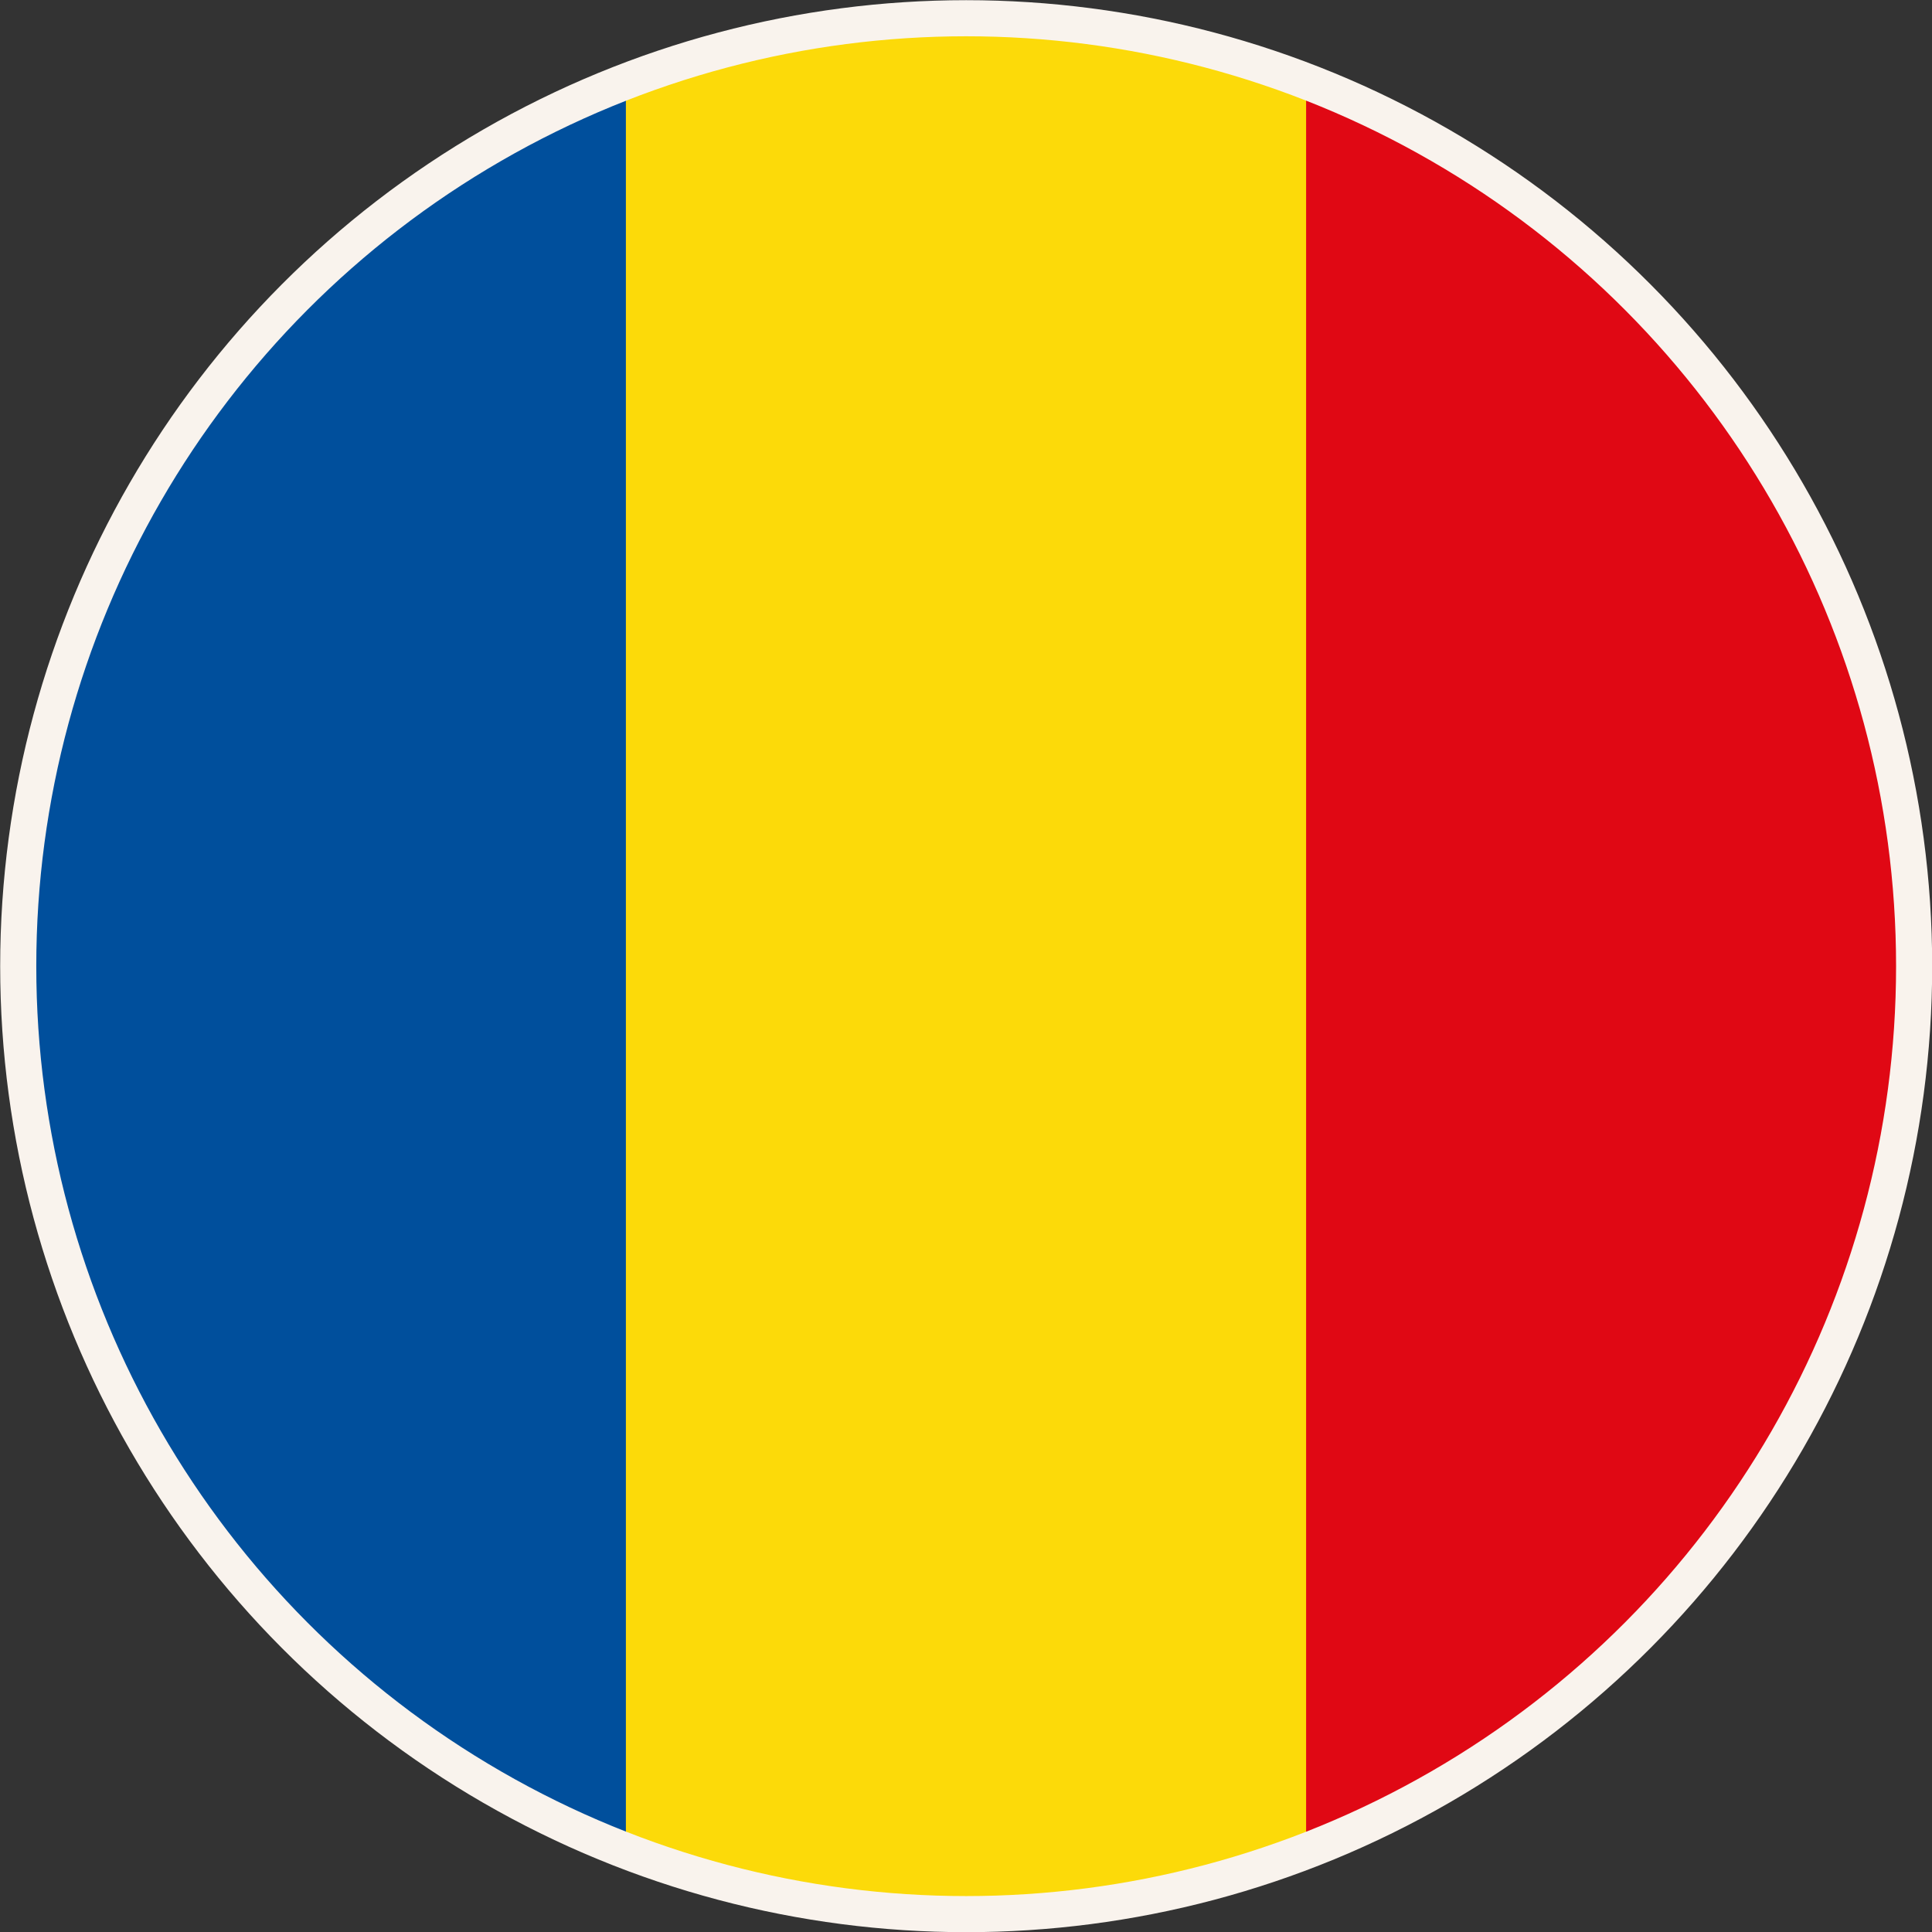 <?xml version="1.0" encoding="UTF-8"?>
<svg id="Layer_1" data-name="Layer 1" xmlns="http://www.w3.org/2000/svg" xmlns:xlink="http://www.w3.org/1999/xlink" viewBox="0 0 54.05 54.05">
  <rect x="0" y="0" width="54.05" height="54.05" fill="#333333" stroke="none"/>
  <defs>
    <style>
      .cls-1 {
        clip-path: url(#clippath);
      }

      .cls-2, .cls-3 {
        fill: none;
      }

      .cls-2, .cls-4, .cls-5, .cls-6 {
        stroke-width: 0px;
      }

      .cls-3 {
        stroke: #f9f3ed;
        stroke-miterlimit: 10;
        stroke-width: 1.01px;
      }

      .cls-4 {
        fill: #e00814;
      }

      .cls-5 {
        fill: #fcda09;
      }

      .cls-6 {
        fill: #004f9c;
      }
    </style>
    <clipPath id="clippath">
      <path class="cls-2" d="m.5,27.03c0,14.65,11.87,26.53,26.52,26.53s26.53-11.87,26.53-26.53S41.67.5,27.03.5.5,12.38.5,27.03"/>
    </clipPath>
  </defs>
  <g class="cls-1">
    <rect class="cls-5" x="17.17" y=".5" width="19.71" height="53.05"/>
    <rect class="cls-4" x="36.54" y=".5" width="19.37" height="53.05"/>
    <rect class="cls-6" x="-1.86" y=".5" width="19.37" height="53.05"/>
  </g>
  <circle class="cls-3" cx="27.03" cy="27.03" r="26.52"/>
</svg>